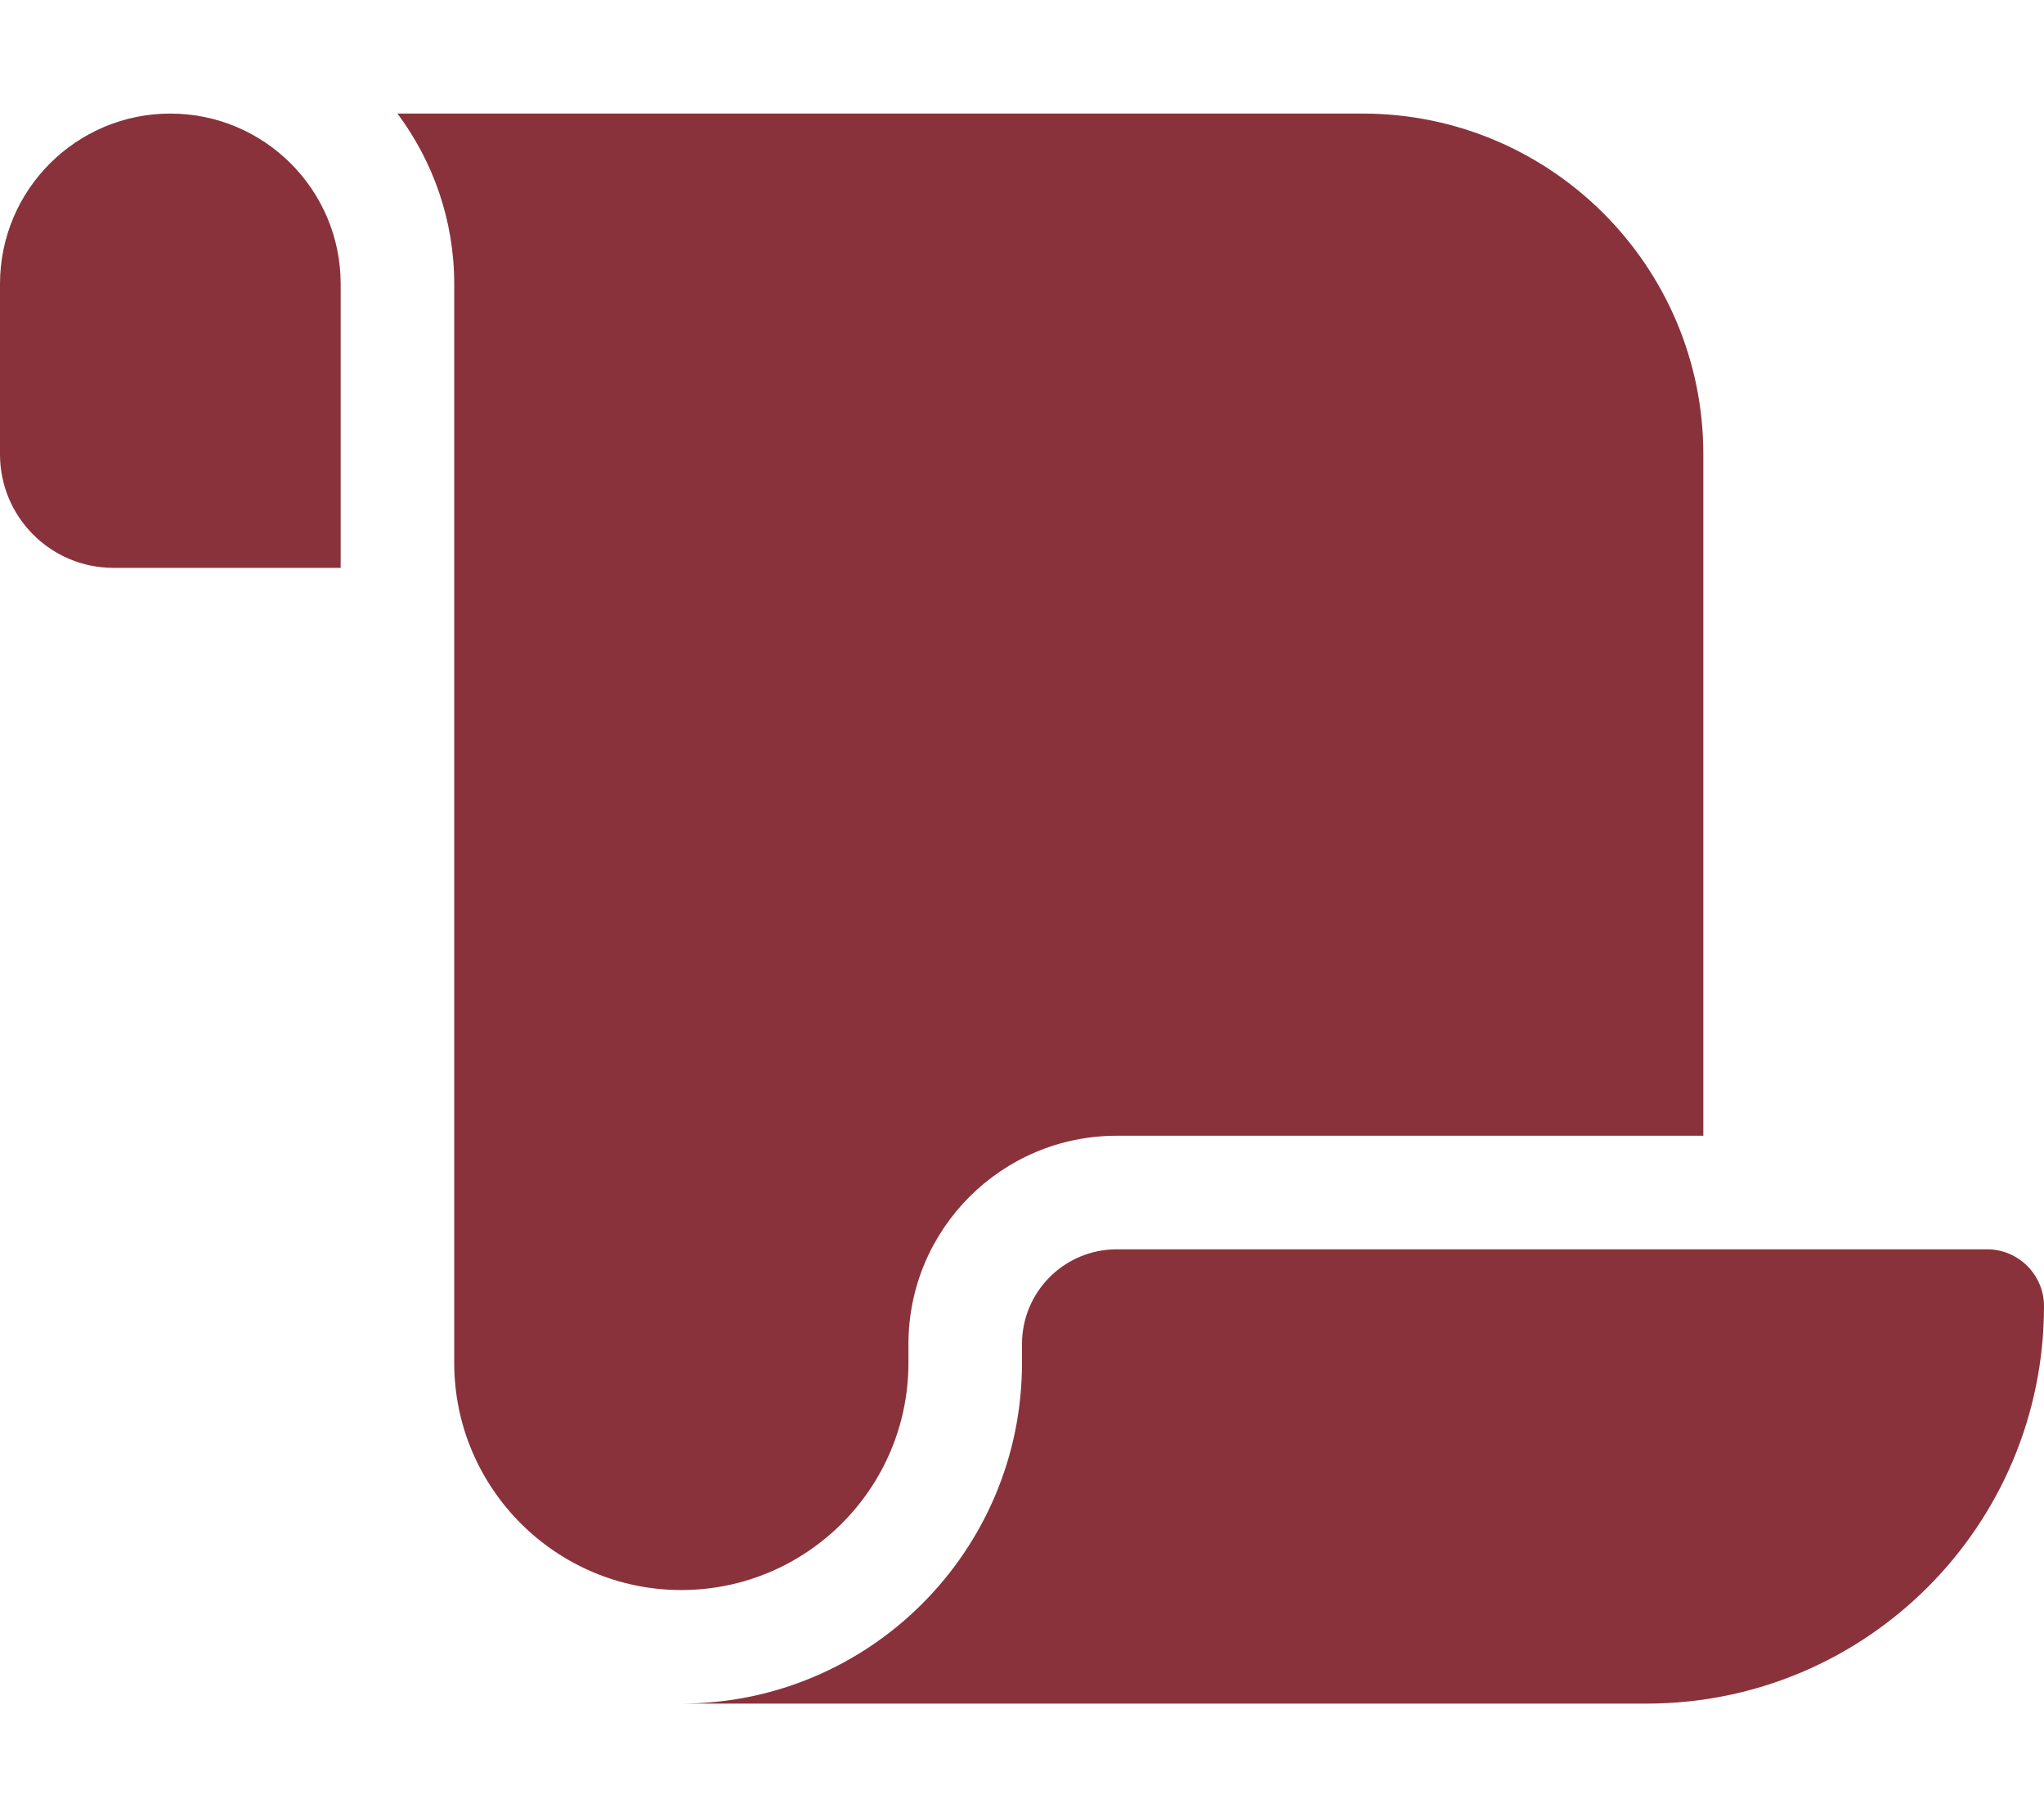 <svg xmlns="http://www.w3.org/2000/svg" viewBox="0 0 576 512" fill="#89323b"><!--!Font Awesome Free 6.7.2 by @fontawesome - https://fontawesome.com License - https://fontawesome.com/license/free Copyright 2025 Fonticons, Inc.--><path d="M0 80l0 48c0 17.7 14.3 32 32 32l16 0 48 0 0-80c0-26.5-21.5-48-48-48S0 53.5 0 80zM112 32c10 13.4 16 30 16 48l0 304c0 35.3 28.7 64 64 64s64-28.7 64-64l0-5.3c0-32.4 26.3-58.7 58.7-58.7L480 320l0-192c0-53-43-96-96-96L112 32zM464 480c61.9 0 112-50.1 112-112c0-8.8-7.2-16-16-16l-245.3 0c-14.7 0-26.7 11.9-26.7 26.7l0 5.3c0 53-43 96-96 96l176 0 96 0z"/></svg>